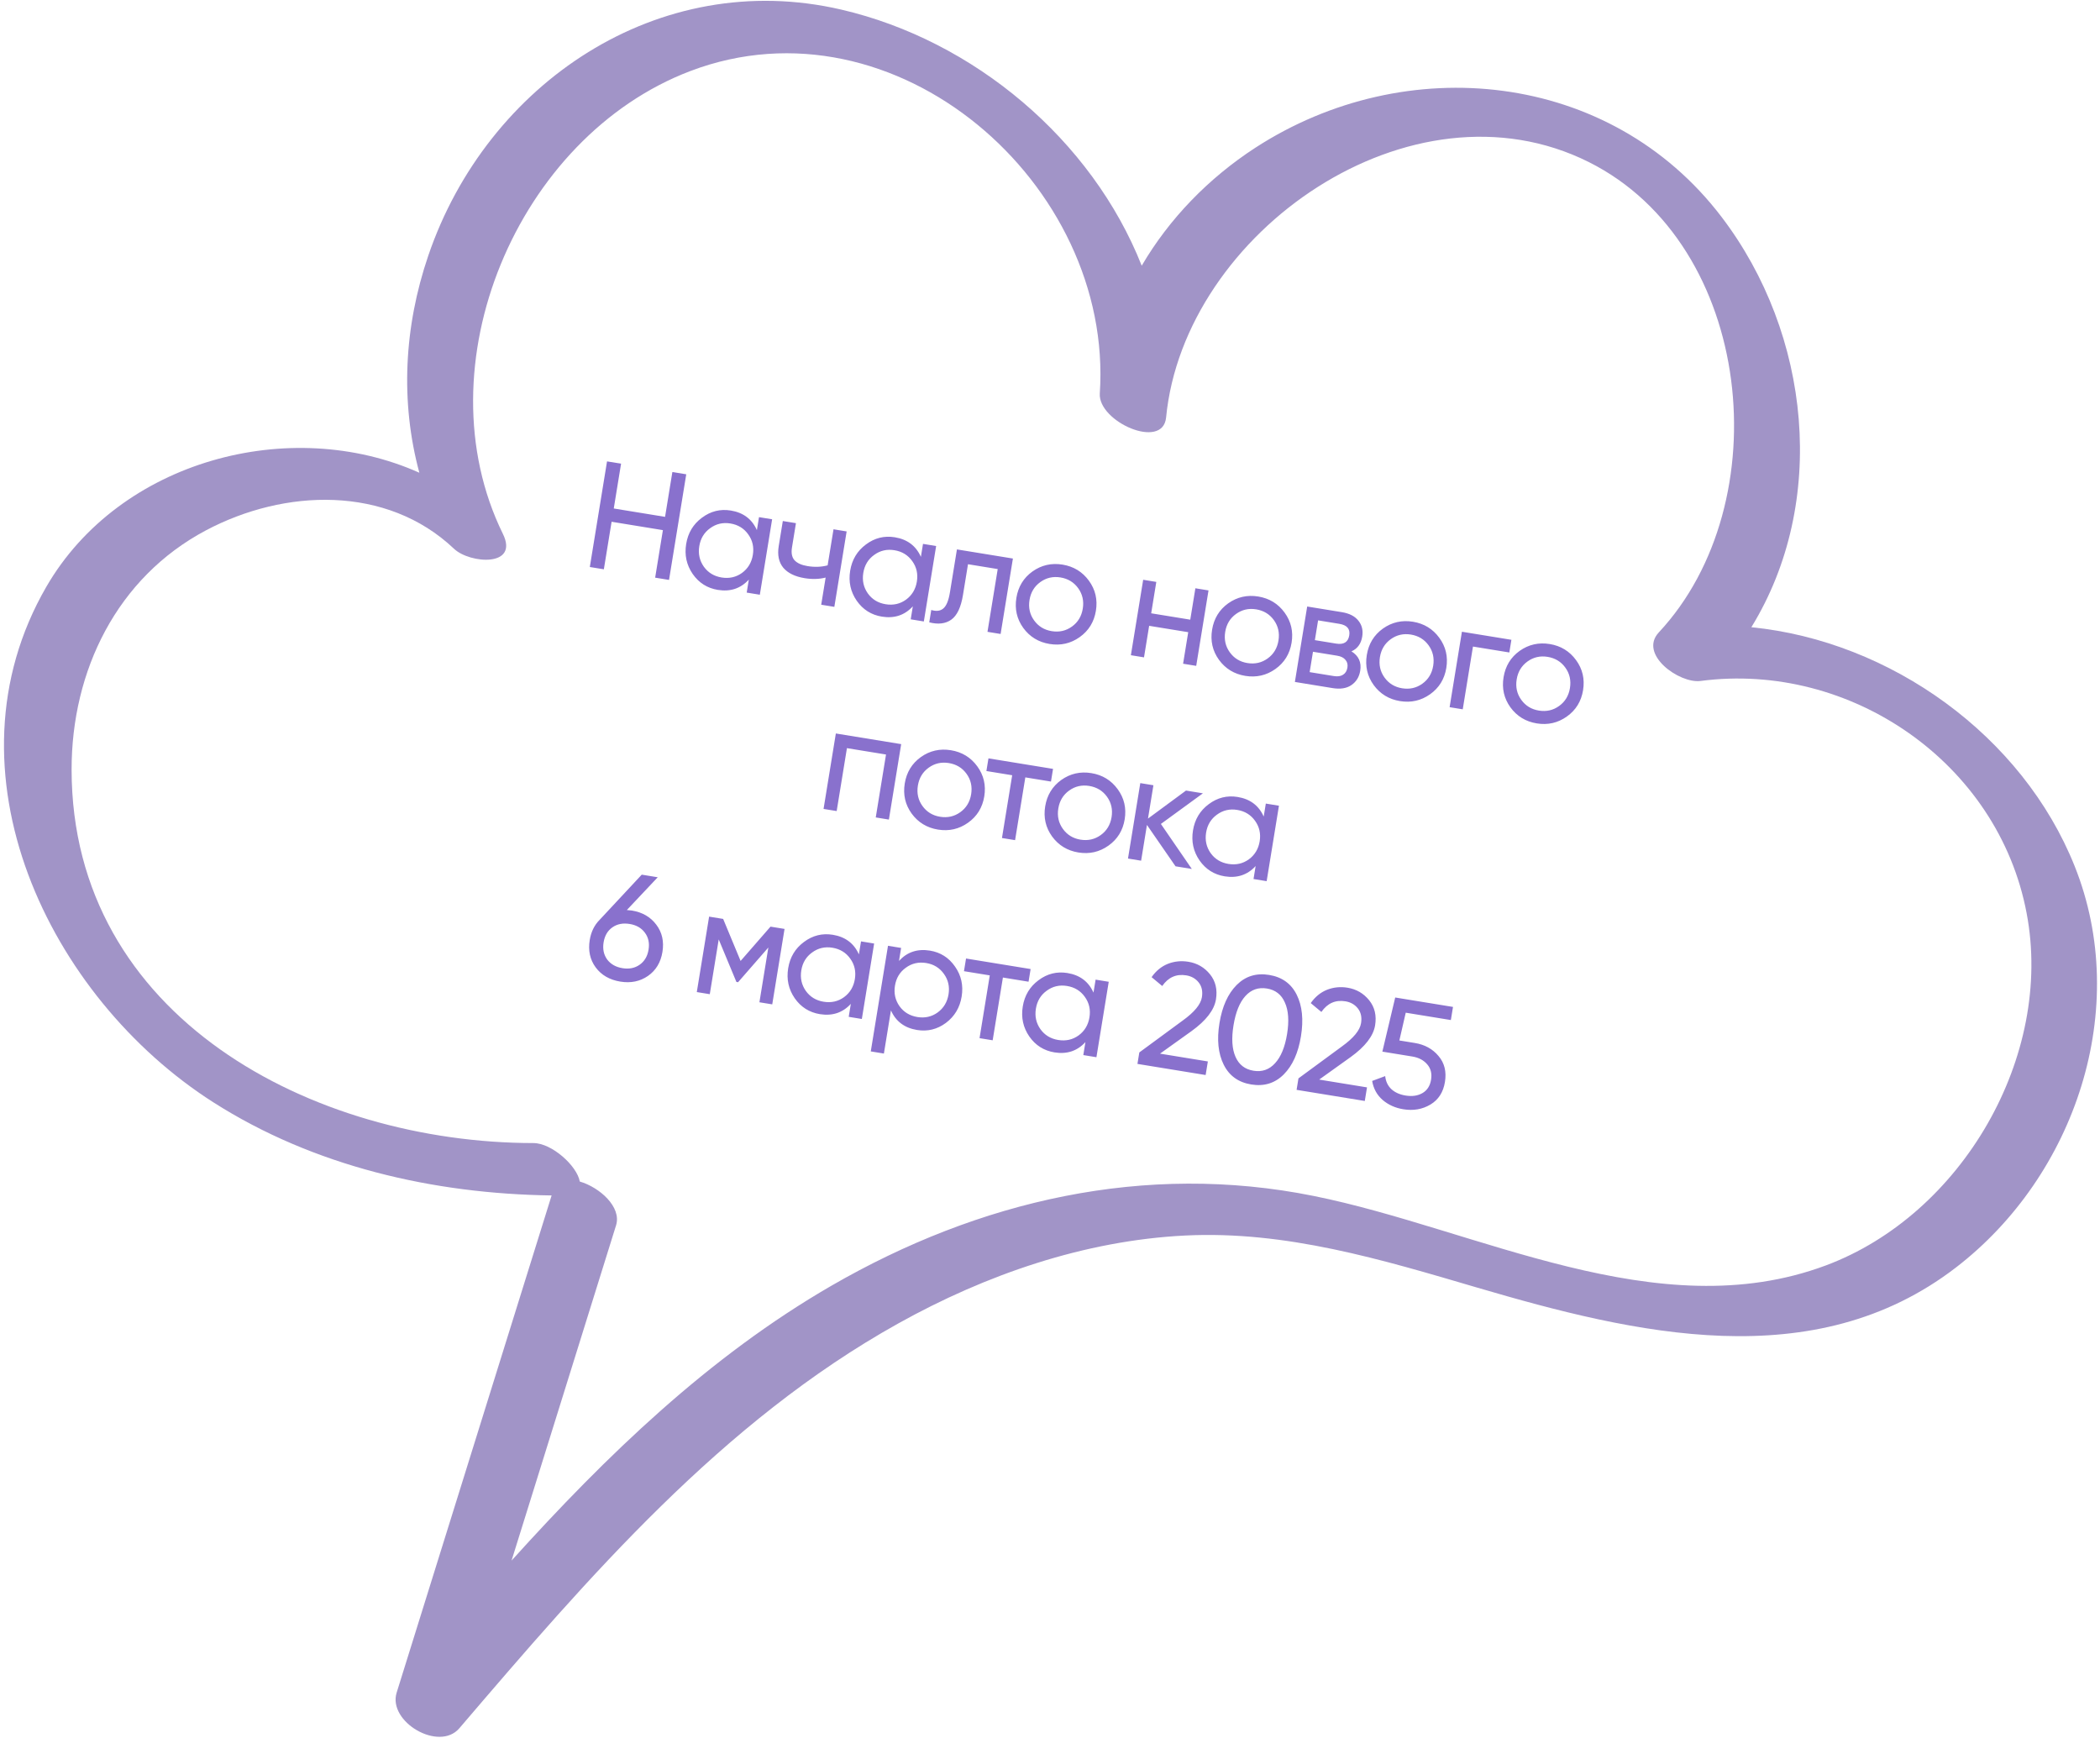 <?xml version="1.0" encoding="UTF-8"?> <svg xmlns="http://www.w3.org/2000/svg" width="261" height="216" viewBox="0 0 261 216" fill="none"><path d="M257.849 107.644C251.369 91.433 234.979 79.673 217.669 77.953C227.199 62.443 225.079 41.533 213.959 26.953C200.099 8.763 174.709 6.243 156.019 18.363C150.219 22.133 145.329 27.163 141.899 33.023C135.709 17.373 121.049 5.023 104.559 1.193C81.869 -4.077 60.519 10.353 53.229 31.773C50.209 40.633 49.739 49.933 52.119 58.753C36.079 51.573 14.849 57.203 5.749 72.943C-7.481 95.833 6.059 123.944 26.509 136.994C38.999 144.964 53.869 148.374 68.559 148.574C62.139 169.174 55.719 189.774 49.299 210.364C48.169 213.994 54.559 217.744 57.089 214.794C73.159 196.004 89.749 176.674 111.639 164.484C122.529 158.414 134.789 154.174 147.309 153.554C159.829 152.934 171.749 156.544 183.619 160.034C203.159 165.774 225.439 171.104 243.089 157.534C257.959 146.104 264.919 125.314 257.849 107.644ZM226.919 157.274C205.969 165.094 183.669 152.744 163.259 148.634C142.329 144.414 121.679 149.194 103.349 159.784C88.069 168.614 75.369 180.904 63.579 193.954C67.909 180.064 72.239 166.174 76.569 152.284C77.279 150.004 74.519 147.564 72.059 146.844C71.729 144.914 68.599 142.064 66.299 142.064C38.939 142.044 8.919 126.484 8.899 95.653C8.889 83.363 14.529 71.783 25.599 65.913C35.369 60.733 48.059 60.273 56.429 68.203C58.389 70.063 64.549 70.513 62.499 66.343C52.279 45.513 64.259 17.003 85.819 8.823C111.289 -0.837 138.439 22.863 136.689 48.903C136.459 52.403 144.529 55.983 144.929 51.893C147.159 28.843 175.429 9.113 197.469 20.143C218.029 30.433 221.159 62.533 206.169 78.593C203.619 81.333 208.719 84.973 211.349 84.633C229.959 82.183 248.349 94.793 251.879 113.484C255.269 131.274 243.829 150.964 226.919 157.274Z" fill="#A194C7"></path><path d="M83.566 58.666L85.291 58.947L83.151 72.074L81.426 71.793L82.389 65.886L76.013 64.846L75.05 70.753L73.306 70.469L75.446 57.342L77.19 57.627L76.282 63.196L82.658 64.236L83.566 58.666ZM94.334 64.272L95.965 64.537L94.436 73.914L92.805 73.648L93.068 72.035C92.053 73.14 90.771 73.567 89.221 73.314C87.908 73.1 86.867 72.442 86.097 71.341C85.329 70.228 85.056 68.984 85.281 67.608C85.505 66.233 86.157 65.146 87.237 64.347C88.319 63.535 89.516 63.236 90.829 63.45C92.379 63.703 93.46 64.514 94.071 65.884L94.334 64.272ZM89.684 71.772C90.634 71.927 91.48 71.738 92.222 71.204C92.965 70.658 93.414 69.91 93.569 68.96C93.724 68.01 93.535 67.164 93.001 66.422C92.469 65.668 91.729 65.214 90.778 65.059C89.841 64.906 89 65.103 88.257 65.649C87.515 66.182 87.067 66.924 86.912 67.874C86.757 68.825 86.946 69.677 87.477 70.431C88.011 71.172 88.746 71.619 89.684 71.772ZM103.594 65.781L105.225 66.047L103.697 75.423L102.065 75.157L102.615 71.782C101.812 71.985 100.942 72.01 100.004 71.857C98.804 71.661 97.919 71.228 97.348 70.557C96.791 69.876 96.604 68.98 96.785 67.867L97.293 64.754L98.924 65.02L98.432 68.039C98.318 68.739 98.424 69.27 98.75 69.631C99.089 69.994 99.627 70.236 100.364 70.356C101.252 70.501 102.085 70.47 102.863 70.263L103.594 65.781ZM114.717 67.595L116.349 67.861L114.82 77.237L113.189 76.971L113.452 75.358C112.437 76.463 111.155 76.889 109.605 76.637C108.292 76.423 107.251 75.765 106.48 74.664C105.712 73.551 105.44 72.307 105.664 70.931C105.889 69.556 106.541 68.469 107.621 67.67C108.703 66.858 109.9 66.559 111.213 66.773C112.763 67.026 113.844 67.837 114.454 69.207L114.717 67.595ZM110.068 75.095C111.018 75.25 111.864 75.061 112.605 74.527C113.349 73.981 113.798 73.233 113.953 72.283C114.108 71.333 113.919 70.487 113.385 69.745C112.853 68.991 112.112 68.537 111.162 68.382C110.225 68.229 109.384 68.426 108.64 68.972C107.899 69.505 107.451 70.247 107.296 71.197C107.141 72.147 107.329 73 107.861 73.754C108.395 74.495 109.13 74.942 110.068 75.095ZM125.89 69.416L124.362 78.792L122.73 78.526L124.002 70.725L120.308 70.123L119.684 73.948C119.433 75.486 118.946 76.51 118.221 77.021C117.51 77.521 116.601 77.63 115.492 77.346L115.742 75.809C116.366 76 116.863 75.94 117.235 75.628C117.621 75.306 117.896 74.645 118.059 73.645L118.933 68.282L125.89 69.416ZM134.19 79.182C133.072 79.975 131.826 80.259 130.451 80.035C129.076 79.811 127.984 79.145 127.176 78.038C126.381 76.933 126.097 75.687 126.323 74.299C126.549 72.912 127.215 71.82 128.32 71.025C129.437 70.232 130.684 69.947 132.059 70.171C133.434 70.396 134.525 71.061 135.333 72.168C136.141 73.275 136.432 74.523 136.205 75.91C135.979 77.298 135.307 78.388 134.19 79.182ZM130.711 78.441C131.648 78.594 132.488 78.404 133.229 77.87C133.971 77.336 134.419 76.594 134.574 75.644C134.729 74.694 134.539 73.849 134.006 73.107C133.472 72.365 132.737 71.918 131.799 71.765C130.874 71.615 130.04 71.806 129.299 72.34C128.557 72.873 128.109 73.615 127.954 74.565C127.799 75.515 127.989 76.361 128.522 77.103C129.056 77.844 129.785 78.29 130.711 78.441ZM148.569 73.113L150.201 73.379L148.672 82.755L147.041 82.49L147.68 78.57L142.823 77.778L142.184 81.698L140.552 81.432L142.081 72.055L143.712 72.322L143.076 76.222L147.933 77.014L148.569 73.113ZM158.512 83.147C157.394 83.94 156.148 84.224 154.773 84C153.397 83.776 152.306 83.11 151.498 82.003C150.703 80.898 150.418 79.652 150.645 78.264C150.871 76.877 151.536 75.785 152.641 74.99C153.759 74.197 155.005 73.912 156.381 74.136C157.756 74.361 158.847 75.026 159.655 76.133C160.463 77.24 160.753 78.488 160.527 79.875C160.301 81.263 159.629 82.354 158.512 83.147ZM155.032 82.406C155.97 82.559 156.81 82.369 157.551 81.835C158.293 81.302 158.741 80.56 158.896 79.609C159.051 78.659 158.861 77.814 158.328 77.072C157.794 76.331 157.058 75.883 156.121 75.73C155.196 75.58 154.362 75.771 153.621 76.305C152.879 76.838 152.431 77.58 152.276 78.53C152.121 79.48 152.311 80.326 152.844 81.068C153.378 81.809 154.107 82.255 155.032 82.406ZM167.966 80.953C168.864 81.51 169.227 82.314 169.056 83.364C168.929 84.139 168.563 84.734 167.956 85.148C167.364 85.552 166.587 85.676 165.624 85.519L160.936 84.755L162.465 75.379L166.778 76.082C167.715 76.235 168.402 76.59 168.837 77.149C169.274 77.695 169.43 78.349 169.306 79.112C169.159 80.012 168.713 80.626 167.966 80.953ZM166.464 77.532L163.82 77.101L163.42 79.558L166.064 79.989C167.014 80.144 167.557 79.802 167.694 78.965C167.824 78.165 167.414 77.687 166.464 77.532ZM165.772 84.022C166.247 84.1 166.628 84.046 166.915 83.862C167.214 83.68 167.397 83.382 167.464 82.97C167.528 82.582 167.445 82.261 167.217 82.006C167.004 81.74 166.66 81.568 166.185 81.491L163.184 81.002L162.772 83.533L165.772 84.022ZM177.742 86.282C176.624 87.075 175.378 87.359 174.003 87.135C172.627 86.911 171.536 86.245 170.728 85.138C169.933 84.033 169.648 82.787 169.875 81.399C170.101 80.012 170.767 78.92 171.872 78.125C172.989 77.332 174.235 77.047 175.611 77.271C176.986 77.496 178.077 78.161 178.885 79.268C179.693 80.375 179.983 81.623 179.757 83.01C179.531 84.398 178.859 85.489 177.742 86.282ZM174.262 85.541C175.2 85.694 176.04 85.504 176.781 84.97C177.523 84.436 177.971 83.695 178.126 82.744C178.281 81.794 178.091 80.948 177.558 80.207C177.024 79.465 176.288 79.018 175.351 78.865C174.426 78.715 173.592 78.906 172.851 79.44C172.109 79.973 171.661 80.715 171.506 81.665C171.351 82.615 171.541 83.461 172.074 84.203C172.608 84.944 173.337 85.39 174.262 85.541ZM187.845 79.516L187.589 81.091L183.069 80.355L181.798 88.156L180.166 87.89L181.695 78.514L187.845 79.516ZM194.737 89.052C193.62 89.846 192.374 90.13 190.998 89.906C189.623 89.682 188.532 89.016 187.724 87.909C186.929 86.804 186.644 85.558 186.871 84.17C187.097 82.782 187.762 81.691 188.867 80.896C189.985 80.103 191.231 79.818 192.606 80.042C193.982 80.266 195.073 80.932 195.881 82.039C196.689 83.146 196.979 84.394 196.753 85.781C196.527 87.169 195.855 88.259 194.737 89.052ZM191.258 88.312C192.196 88.465 193.035 88.275 193.777 87.741C194.519 87.207 194.967 86.465 195.122 85.515C195.276 84.565 195.087 83.719 194.553 82.978C194.02 82.236 193.284 81.789 192.347 81.636C191.421 81.485 190.588 81.677 189.847 82.21C189.105 82.744 188.657 83.486 188.502 84.436C188.347 85.386 188.536 86.232 189.07 86.974C189.604 87.715 190.333 88.161 191.258 88.312ZM112.004 92.482L110.476 101.859L108.844 101.593L110.119 93.773L105.262 92.981L103.987 100.801L102.356 100.535L103.884 91.159L112.004 92.482ZM120.315 102.25C119.197 103.043 117.951 103.327 116.576 103.103C115.201 102.879 114.109 102.213 113.301 101.106C112.506 100.001 112.222 98.755 112.448 97.367C112.674 95.98 113.34 94.888 114.445 94.093C115.562 93.3 116.809 93.015 118.184 93.24C119.559 93.464 120.651 94.129 121.458 95.236C122.266 96.343 122.557 97.591 122.331 98.978C122.104 100.366 121.432 101.457 120.315 102.25ZM116.836 101.509C117.773 101.662 118.613 101.472 119.354 100.938C120.096 100.405 120.544 99.663 120.699 98.713C120.854 97.762 120.665 96.917 120.131 96.175C119.597 95.433 118.862 94.986 117.924 94.834C116.999 94.683 116.166 94.874 115.424 95.408C114.683 95.941 114.234 96.683 114.079 97.633C113.925 98.584 114.114 99.429 114.648 100.171C115.181 100.912 115.911 101.359 116.836 101.509ZM130.878 95.559L130.621 97.134L127.433 96.615L126.161 104.416L124.53 104.15L125.801 96.349L122.595 95.826L122.852 94.251L130.878 95.559ZM137.769 105.095C136.651 105.888 135.405 106.173 134.03 105.949C132.654 105.724 131.563 105.059 130.755 103.952C129.96 102.847 129.675 101.6 129.902 100.213C130.128 98.825 130.794 97.734 131.899 96.938C133.016 96.145 134.262 95.861 135.638 96.085C137.013 96.309 138.104 96.975 138.912 98.082C139.72 99.189 140.01 100.436 139.784 101.824C139.558 103.212 138.886 104.302 137.769 105.095ZM134.289 104.355C135.227 104.508 136.067 104.317 136.808 103.784C137.55 103.25 137.998 102.508 138.153 101.558C138.308 100.608 138.118 99.762 137.585 99.02C137.051 98.279 136.315 97.832 135.378 97.679C134.453 97.528 133.619 97.719 132.878 98.253C132.136 98.787 131.688 99.529 131.533 100.479C131.378 101.429 131.568 102.275 132.101 103.016C132.635 103.758 133.364 104.204 134.289 104.355ZM148.125 107.996L146.1 107.666L142.549 102.525L141.825 106.969L140.193 106.703L141.722 97.327L143.353 97.593L142.678 101.737L147.404 98.253L149.504 98.596L144.282 102.403L148.125 107.996ZM157.324 99.871L158.955 100.137L157.427 109.513L155.795 109.247L156.058 107.634C155.044 108.739 153.762 109.165 152.211 108.913C150.899 108.699 149.857 108.041 149.087 106.94C148.319 105.827 148.047 104.583 148.271 103.207C148.495 101.832 149.147 100.745 150.227 99.946C151.309 99.134 152.507 98.835 153.819 99.049C155.37 99.302 156.45 100.113 157.061 101.483L157.324 99.871ZM152.674 107.371C153.625 107.526 154.47 107.337 155.212 106.803C155.955 106.257 156.405 105.509 156.56 104.559C156.714 103.609 156.525 102.763 155.991 102.021C155.46 101.267 154.719 100.813 153.769 100.658C152.831 100.505 151.991 100.702 151.247 101.248C150.506 101.781 150.057 102.523 149.902 103.473C149.748 104.424 149.936 105.276 150.468 106.03C151.001 106.771 151.737 107.218 152.674 107.371ZM78.532 113.164C79.844 113.378 80.858 113.967 81.574 114.931C82.292 115.882 82.544 117.007 82.332 118.308C82.121 119.608 81.522 120.601 80.538 121.288C79.553 121.974 78.404 122.21 77.092 121.996C75.766 121.78 74.746 121.191 74.031 120.227C73.327 119.265 73.082 118.134 73.294 116.834C73.459 115.821 73.864 114.989 74.509 114.337L79.759 108.705L81.747 109.029L77.907 113.101C78.186 113.12 78.394 113.142 78.532 113.164ZM75.461 119.247C75.904 119.833 76.539 120.193 77.364 120.327C78.189 120.462 78.898 120.321 79.493 119.904C80.101 119.478 80.473 118.851 80.607 118.026C80.742 117.201 80.587 116.496 80.144 115.91C79.713 115.327 79.085 114.968 78.26 114.833C77.422 114.696 76.706 114.836 76.112 115.253C75.518 115.669 75.154 116.29 75.019 117.115C74.885 117.94 75.032 118.651 75.461 119.247ZM97.508 115.449L95.979 124.825L94.385 124.565L95.495 117.758L91.731 122.073L91.525 122.039L89.326 116.753L88.216 123.56L86.603 123.297L88.132 113.921L89.876 114.205L92.046 119.429L95.764 115.165L97.508 115.449ZM107.012 116.998L108.643 117.264L107.115 126.641L105.483 126.375L105.746 124.762C104.732 125.867 103.449 126.293 101.899 126.041C100.587 125.827 99.545 125.169 98.775 124.068C98.007 122.955 97.735 121.711 97.959 120.335C98.183 118.96 98.835 117.873 99.915 117.074C100.997 116.262 102.195 115.963 103.507 116.177C105.057 116.43 106.138 117.241 106.749 118.611L107.012 116.998ZM102.362 124.499C103.312 124.654 104.158 124.465 104.9 123.931C105.643 123.385 106.093 122.637 106.247 121.687C106.402 120.736 106.213 119.891 105.679 119.149C105.148 118.395 104.407 117.941 103.457 117.786C102.519 117.633 101.679 117.83 100.935 118.376C100.193 118.909 99.745 119.651 99.59 120.601C99.436 121.551 99.624 122.404 100.155 123.158C100.689 123.899 101.425 124.346 102.362 124.499ZM115.58 118.145C116.893 118.359 117.933 119.023 118.702 120.136C119.472 121.237 119.745 122.475 119.521 123.85C119.297 125.226 118.643 126.319 117.561 127.131C116.481 127.93 115.285 128.223 113.972 128.009C112.422 127.756 111.342 126.945 110.731 125.575L109.856 130.938L108.225 130.672L110.365 117.545L111.996 117.811L111.733 119.424C112.748 118.319 114.03 117.892 115.58 118.145ZM114.023 126.4C114.96 126.553 115.8 126.363 116.542 125.829C117.285 125.283 117.734 124.535 117.889 123.584C118.044 122.634 117.855 121.789 117.321 121.047C116.79 120.293 116.055 119.84 115.117 119.687C114.167 119.532 113.32 119.727 112.577 120.274C111.835 120.807 111.387 121.549 111.232 122.499C111.077 123.449 111.266 124.301 111.797 125.055C112.331 125.797 113.073 126.245 114.023 126.4ZM128.091 120.435L127.834 122.01L124.647 121.49L123.375 129.291L121.743 129.025L123.015 121.224L119.808 120.702L120.065 119.127L128.091 120.435ZM136.168 121.752L137.8 122.018L136.271 131.394L134.64 131.128L134.903 129.515C133.888 130.62 132.606 131.047 131.056 130.794C129.743 130.58 128.702 129.922 127.931 128.821C127.163 127.708 126.891 126.464 127.115 125.089C127.339 123.713 127.992 122.626 129.072 121.827C130.154 121.015 131.351 120.716 132.664 120.93C134.214 121.183 135.294 121.994 135.905 123.364L136.168 121.752ZM131.519 129.252C132.469 129.407 133.315 129.218 134.056 128.684C134.8 128.138 135.249 127.39 135.404 126.44C135.559 125.49 135.369 124.644 134.836 123.902C134.304 123.148 133.563 122.694 132.613 122.539C131.676 122.386 130.835 122.583 130.091 123.129C129.35 123.663 128.902 124.404 128.747 125.355C128.592 126.305 128.78 127.157 129.312 127.911C129.845 128.652 130.581 129.099 131.519 129.252ZM141.368 132.225L141.601 130.8L147.003 126.829C148.442 125.793 149.234 124.831 149.379 123.944C149.499 123.206 149.368 122.595 148.985 122.109C148.602 121.623 148.086 121.327 147.436 121.221C146.198 121.019 145.202 121.46 144.448 122.543L143.126 121.442C143.677 120.659 144.351 120.108 145.147 119.789C145.956 119.472 146.805 119.385 147.692 119.53C148.792 119.709 149.69 120.228 150.384 121.085C151.078 121.943 151.326 122.984 151.126 124.209C150.91 125.535 149.893 126.851 148.076 128.159L144.175 130.95L150.119 131.919L149.844 133.607L141.368 132.225ZM159.551 133.533C158.461 134.626 157.116 135.042 155.516 134.782C153.916 134.521 152.773 133.699 152.087 132.317C151.401 130.934 151.226 129.212 151.563 127.149C151.899 125.086 152.612 123.508 153.701 122.415C154.791 121.322 156.135 120.906 157.736 121.167C159.336 121.428 160.479 122.25 161.165 123.632C161.851 125.014 162.025 126.737 161.689 128.8C161.353 130.863 160.64 132.44 159.551 133.533ZM153.555 131.343C153.985 132.325 154.732 132.902 155.794 133.075C156.857 133.248 157.748 132.938 158.468 132.144C159.2 131.352 159.699 130.144 159.964 128.519C160.229 126.893 160.14 125.589 159.697 124.606C159.269 123.612 158.523 123.028 157.46 122.855C156.398 122.682 155.507 122.992 154.787 123.786C154.067 124.58 153.574 125.796 153.307 127.433C153.042 129.059 153.124 130.362 153.555 131.343ZM161.148 135.449L161.38 134.024L166.782 130.054C168.222 129.018 169.014 128.056 169.158 127.168C169.279 126.431 169.147 125.819 168.765 125.333C168.382 124.847 167.865 124.551 167.215 124.445C165.978 124.243 164.982 124.684 164.228 125.768L162.905 124.667C163.457 123.884 164.13 123.333 164.927 123.013C165.736 122.696 166.584 122.61 167.472 122.754C168.572 122.934 169.469 123.452 170.163 124.31C170.858 125.167 171.105 126.209 170.905 127.434C170.689 128.759 169.673 130.076 167.855 131.384L163.954 134.174L169.899 135.143L169.624 136.831L161.148 135.449ZM175.833 129.623C177.071 129.825 178.055 130.364 178.785 131.24C179.529 132.106 179.796 133.183 179.586 134.47C179.379 135.746 178.777 136.681 177.782 137.276C176.786 137.87 175.664 138.066 174.413 137.862C173.413 137.699 172.558 137.316 171.848 136.712C171.14 136.097 170.704 135.307 170.54 134.343L172.159 133.741C172.23 134.407 172.488 134.95 172.933 135.369C173.38 135.775 173.966 136.038 174.692 136.156C175.517 136.29 176.22 136.187 176.802 135.845C177.384 135.504 177.737 134.952 177.861 134.189C177.986 133.427 177.826 132.791 177.383 132.282C176.942 131.761 176.321 131.435 175.521 131.305L171.808 130.7L173.405 123.972L180.587 125.143L180.321 126.774L174.714 125.86L173.921 129.312L175.833 129.623Z" fill="#8971CD"></path></svg> 